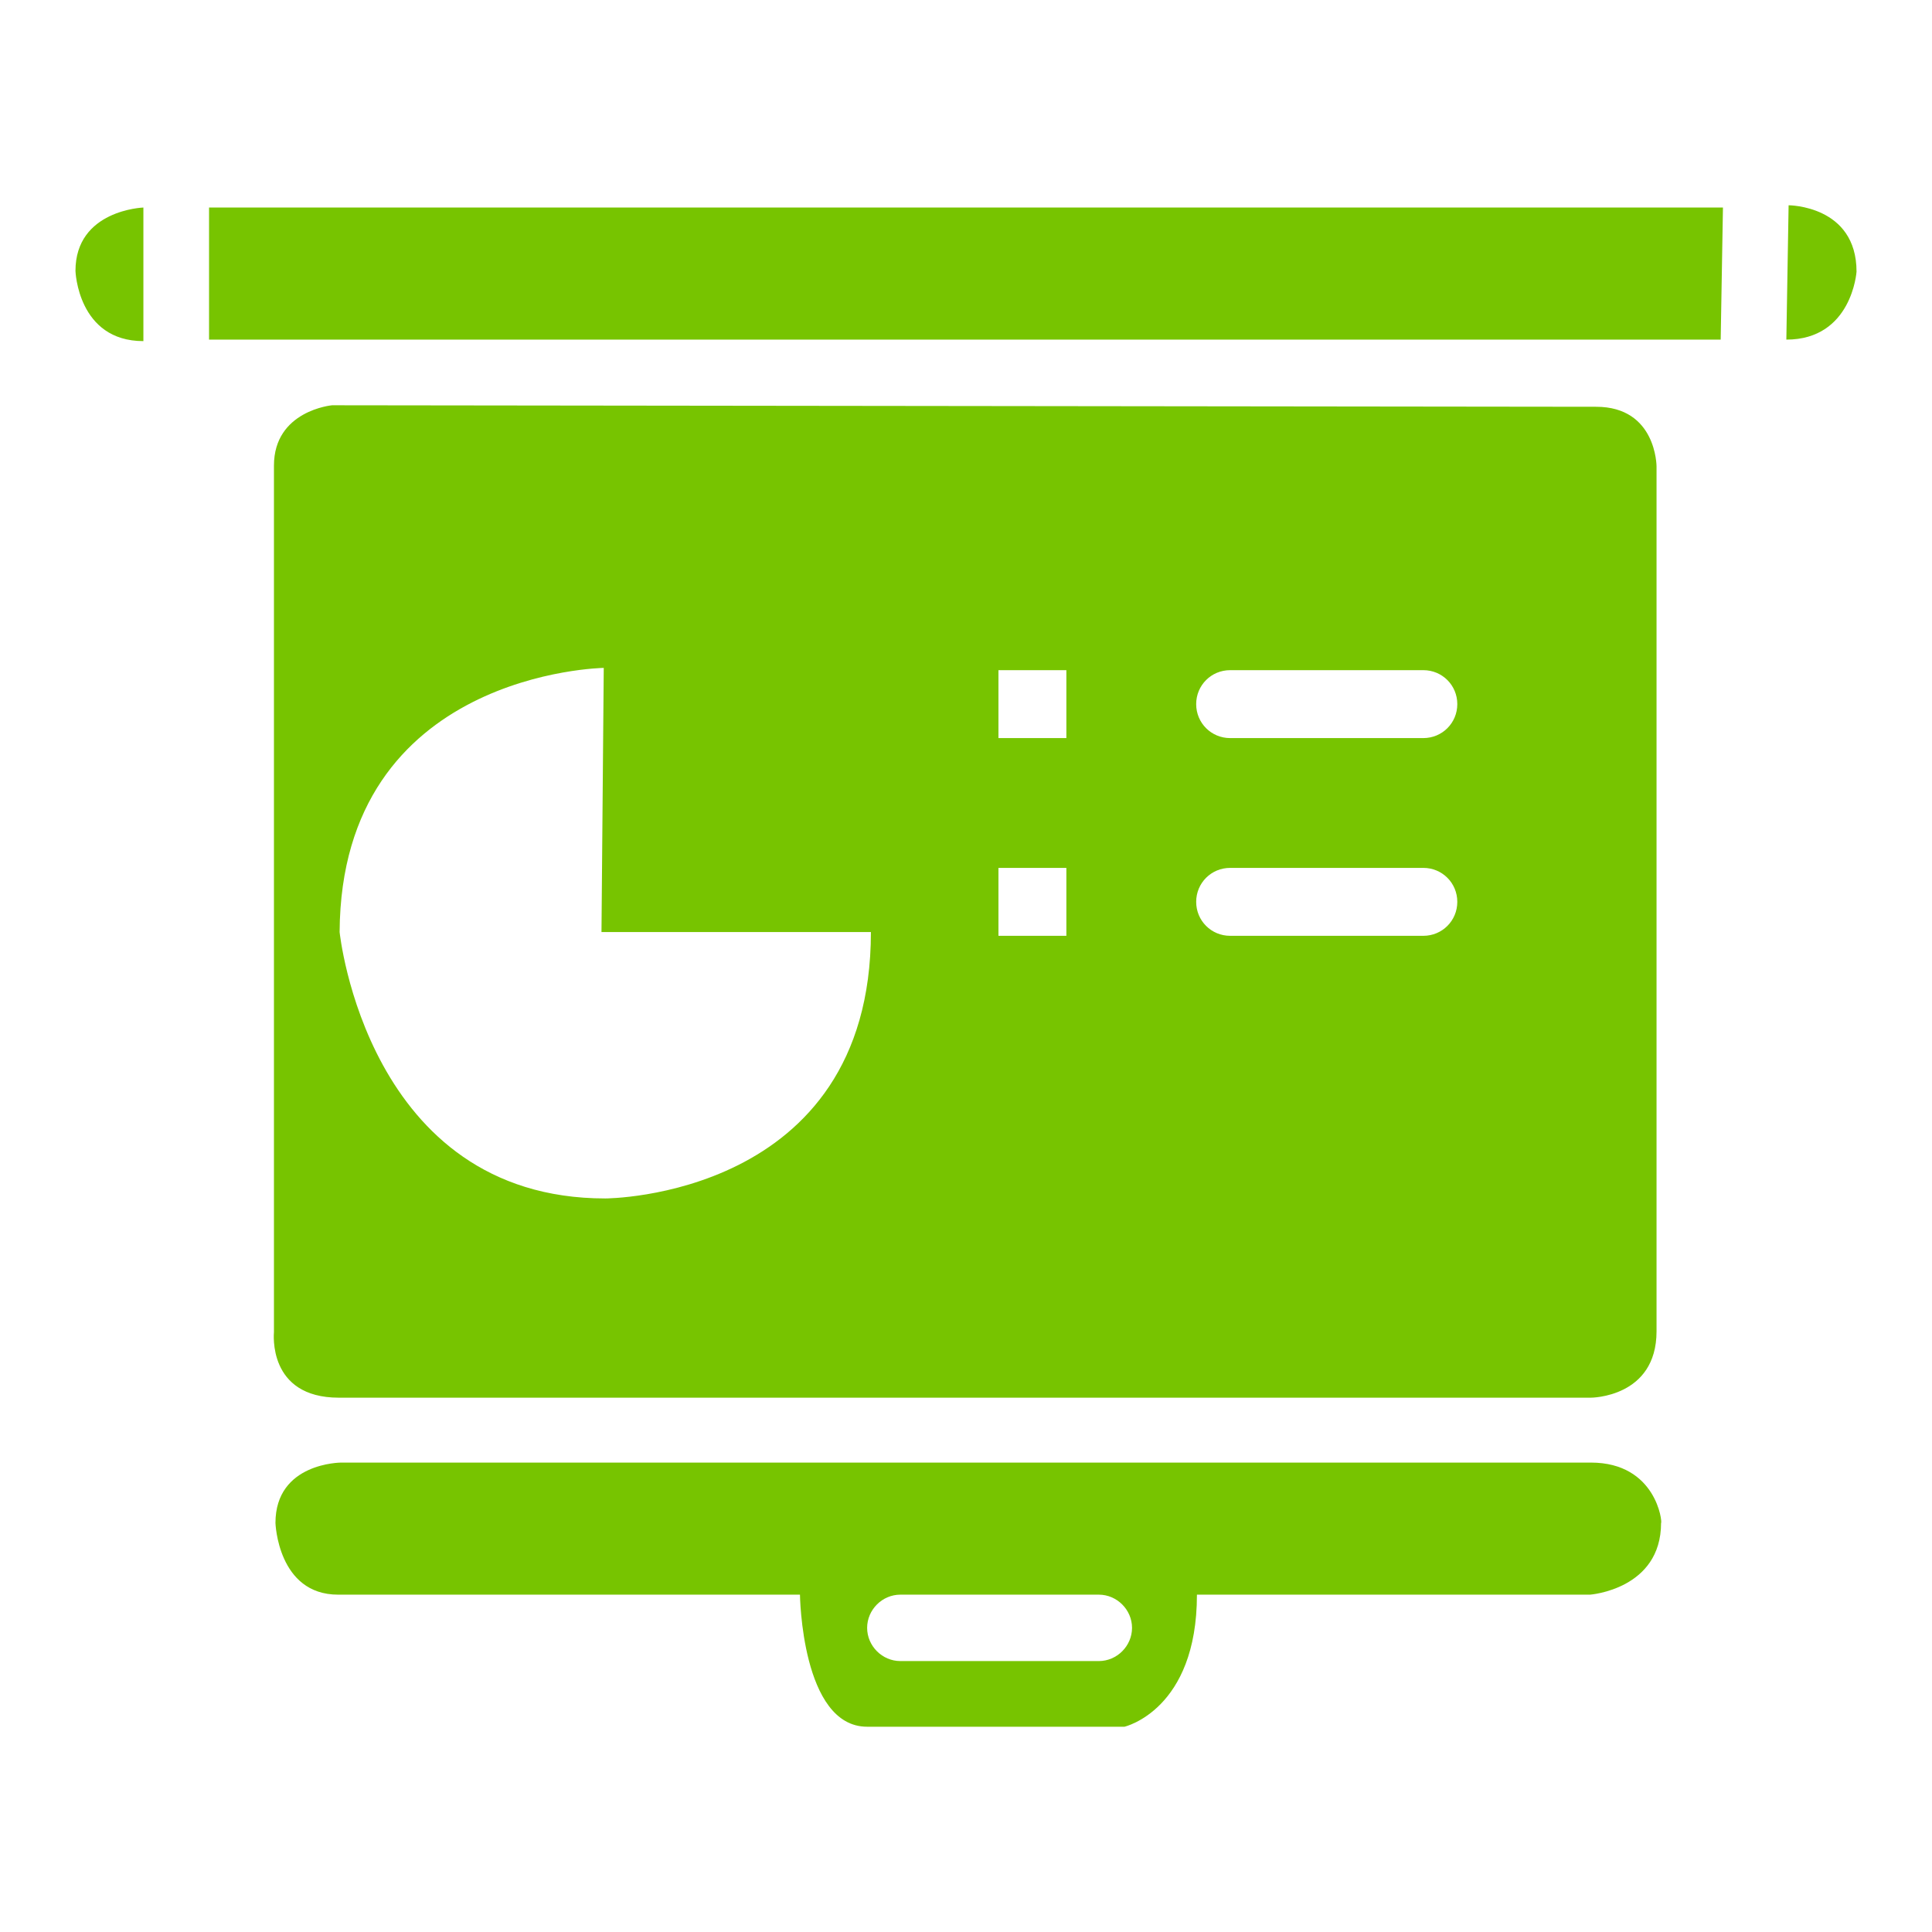 <?xml version="1.0" encoding="utf-8"?>
<!DOCTYPE svg PUBLIC "-//W3C//DTD SVG 1.1//EN" "http://www.w3.org/Graphics/SVG/1.1/DTD/svg11.dtd">
<svg version="1.1" xmlns="http://www.w3.org/2000/svg" xmlns:xlink="http://www.w3.org/1999/xlink" x="0px" y="0px" viewBox="0 0 256 256" enable-background="new 0 0 256 256" xml:space="preserve">
<g><g><path fill="#77c400" d="M210.8,193.8H45.2c0,0-8.7,0-8.7,8c0,0,0.3,9.5,8.3,9.5H106c0,0,0.2,17.5,8.9,17.5h34.1c0,0,9.6-2.2,9.6-17.5h52.1c0,0,9.4-0.7,9.4-9.5C220.3,201.8,219.5,193.8,210.8,193.8z M145.6,220.1h-26.3c-2.4,0-4.4-2-4.4-4.4s2-4.4,4.4-4.4h26.3c2.4,0,4.4,2,4.4,4.4S148,220.1,145.6,220.1z M10,35.9c0,0,0.3,9.3,9,9.3V27.5C19,27.5,10,27.8,10,35.9z M44.9,185.2h165.9c0,0,8.7,0,8.7-8.8V61.8c0,0,0-7.9-8-7.9L44,53.7c0,0-7.7,0.7-7.7,8v114.8C36.3,176.6,35.4,185.2,44.9,185.2z M163,88.8h25.6c2.5,0,4.5,2,4.5,4.5s-2,4.5-4.5,4.5H163c-2.5,0-4.5-2-4.5-4.5S160.5,88.8,163,88.8z M163,115h25.6c2.5,0,4.5,2,4.5,4.5c0,2.5-2,4.5-4.5,4.5H163c-2.5,0-4.5-2-4.5-4.5C158.5,117,160.5,115,163,115z M132.3,88.8h9v9h-9V88.8z M132.3,115h9v9h-9V115z M80,88.5l-0.3,35h35.7c0,35.3-35.2,35.3-35.2,35.3c-31.6,0-35.2-35.3-35.2-35.3C45.2,89,80,88.5,80,88.5z M27.7,45H228l0.3-17.5H27.7V45z M237,27.2L236.7,45c8.7,0,9.3-9,9.3-9C246,27.2,237,27.2,237,27.2z"/></g></g>
</svg>